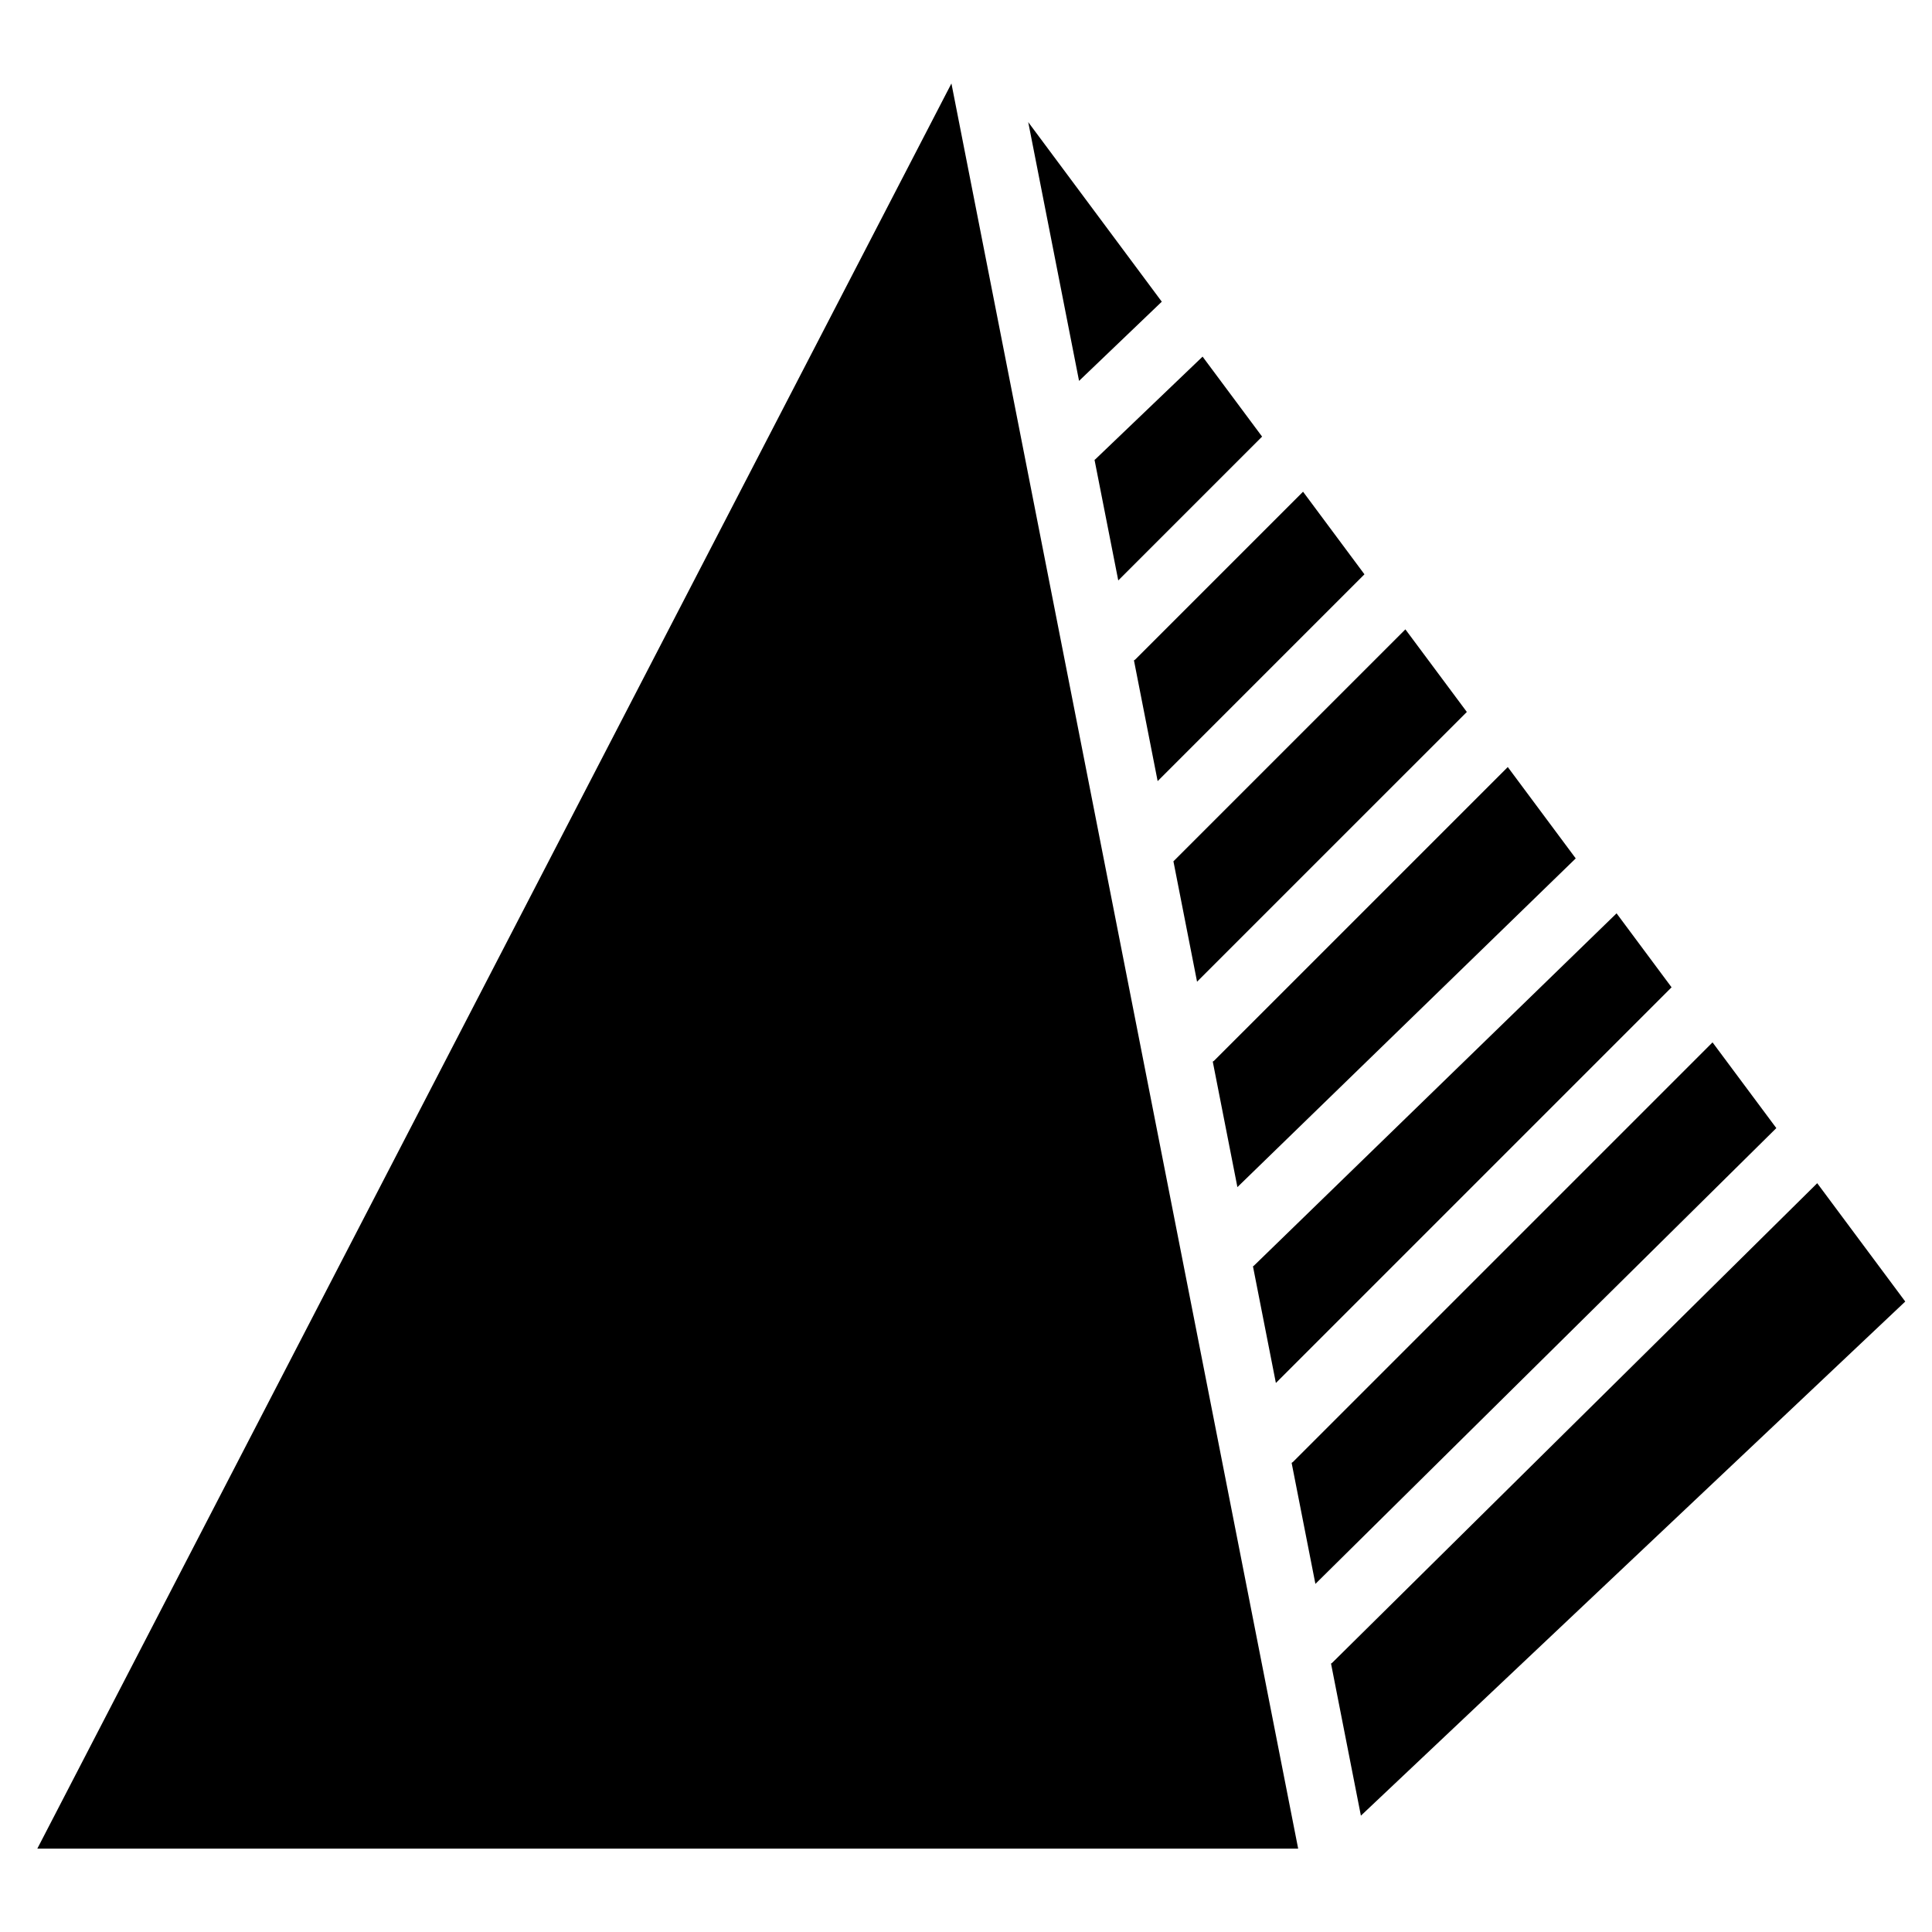 <?xml version="1.0" encoding="UTF-8"?>
<!-- Uploaded to: ICON Repo, www.svgrepo.com, Generator: ICON Repo Mixer Tools -->
<svg fill="#000000" width="800px" height="800px" version="1.1" viewBox="144 144 512 512" xmlns="http://www.w3.org/2000/svg">
 <g fill-rule="evenodd">
  <path d="m444.84 318.79c-0.098 0.098-0.223 0.133-0.332 0.215l6.281 32 54.805-54.809-16.273-21.887z"/>
  <path d="m429.96 244.94 21.926-20.988-35.395-47.59z"/>
  <path d="m434.25 265.74c-0.055 0.055-0.137 0.074-0.188 0.125l6.289 31.957 38.117-38.117-15.77-21.195z"/>
  <path d="m454.97 372.26 6.262 31.902 71.496-71.488-16.285-21.887z"/>
  <path d="m465.73 425.12c-0.102 0.098-0.227 0.137-0.336 0.215l6.531 33.262 89.66-87.113-18.008-24.211z"/>
  <path d="m597.84 420.24-111.21 111.21c-0.102 0.098-0.246 0.133-0.336 0.227l6.301 32.07 122.15-120.79z"/>
  <path d="m476.29 479.43c-0.07 0.074-0.168 0.09-0.242 0.164l6.074 30.91 104.86-104.86-14.574-19.602z"/>
  <path d="m470.43 544.33-74.293-378.21-242.25 467.79h334.14z"/>
  <path d="m497.03 584.67c-0.09 0.09-0.207 0.117-0.297 0.188l7.918 40.312 144.26-136.25-23.328-31.359z"/>
 </g>
</svg>